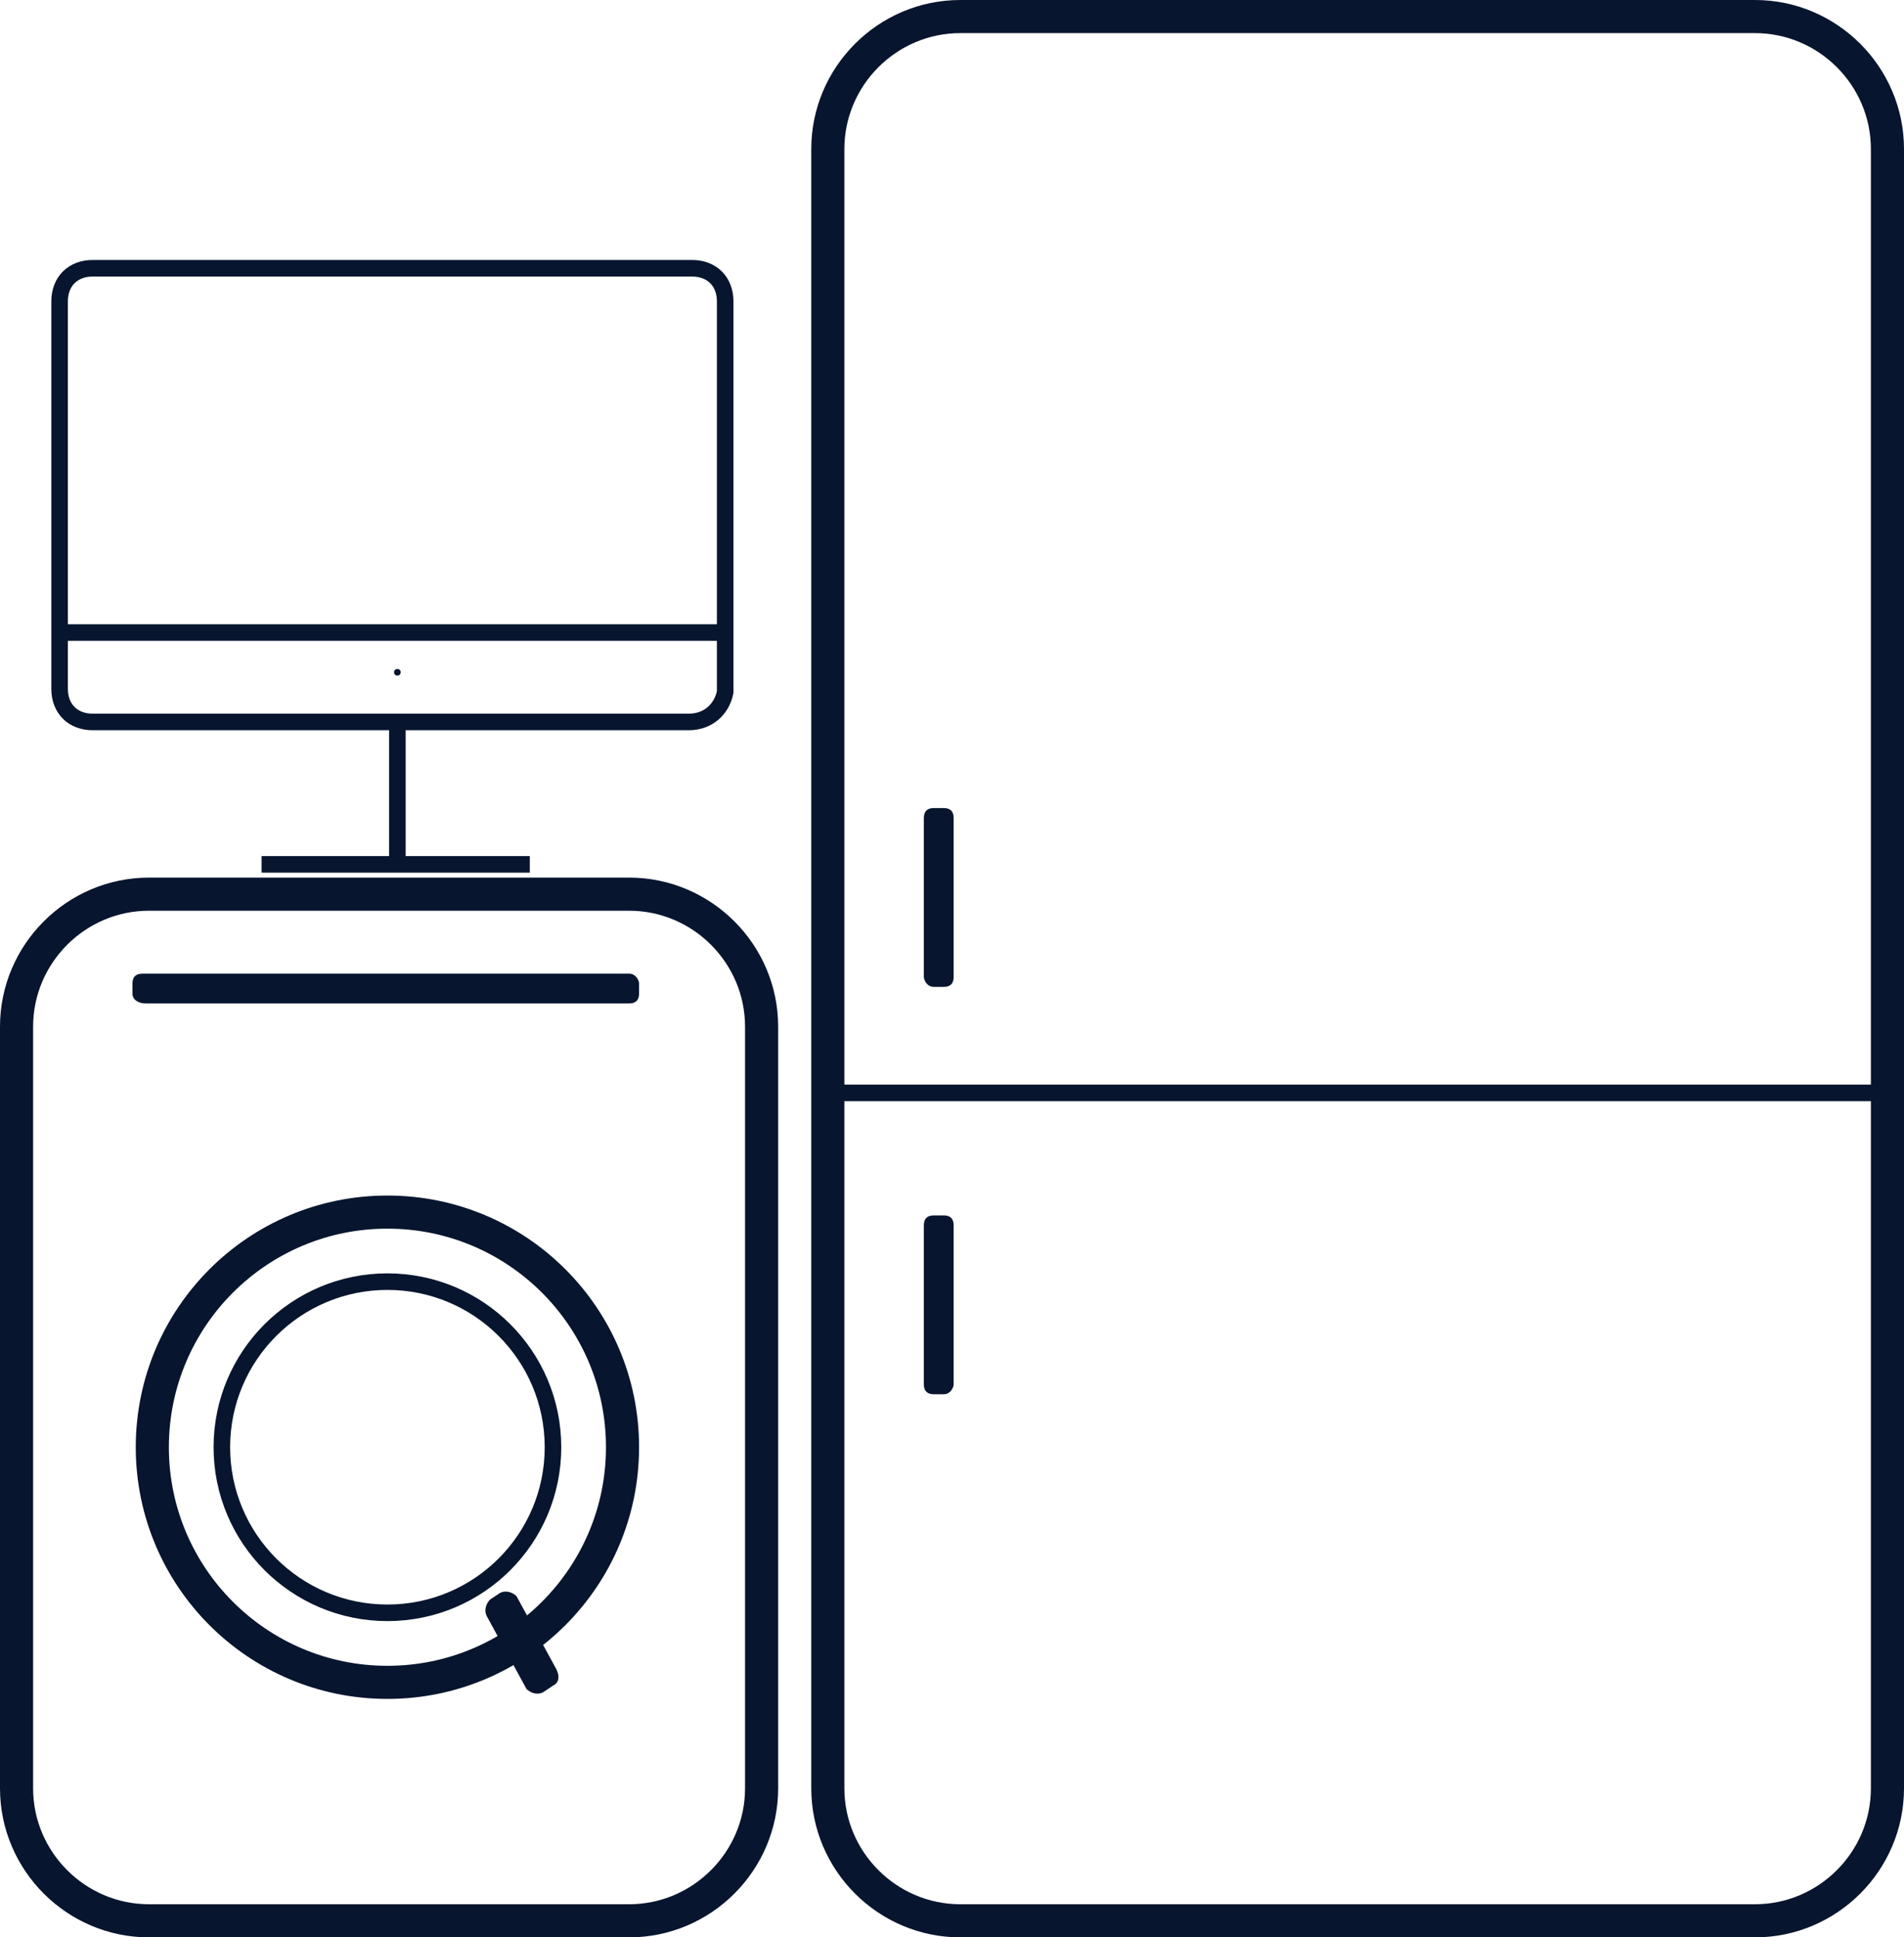 <?xml version="1.0" encoding="utf-8"?>
<!-- Generator: Adobe Illustrator 21.0.2, SVG Export Plug-In . SVG Version: 6.00 Build 0)  -->
<svg version="1.1" id="Warstwa_1" xmlns="http://www.w3.org/2000/svg" xmlns:xlink="http://www.w3.org/1999/xlink" x="0px" y="0px"
	 viewBox="0 0 57.5 58.5" style="enable-background:new 0 0 57.5 58.5;" xml:space="preserve">
<style type="text/css">
	.st0{fill:none;stroke:#08152e;stroke-miterlimit:10;}
	.st1{fill:none;stroke:#08152e;stroke-width:0.5;stroke-miterlimit:10;}
	.st2{fill:#08152e;}
</style>
<path class="st0" d="M53,58H29c-2.2,0-4-1.8-4-4V4.5c0-2.2,1.8-4,4-4h24c2.2,0,4,1.8,4,4V54C57,56.2,55.2,58,53,58z"/>
<path class="st0" d="M19,58H4.5c-2.2,0-4-1.8-4-4V31c0-2.2,1.8-4,4-4H19c2.2,0,4,1.8,4,4v23C23,56.2,21.2,58,19,58z"/>
<line class="st1" x1="57" y1="33" x2="25" y2="33"/>
<path class="st2" d="M28.5,29.8h-0.3c-0.2,0-0.3-0.2-0.3-0.3v-4.8c0-0.2,0.1-0.3,0.3-0.3h0.3c0.2,0,0.3,0.1,0.3,0.3v4.8
	C28.8,29.7,28.7,29.8,28.5,29.8z"/>
<path class="st2" d="M16.7,50.9l-0.3,0.2c-0.2,0.1-0.4,0-0.5-0.1l-1.2-2.2c-0.1-0.2,0-0.4,0.1-0.5l0.3-0.2c0.2-0.1,0.4,0,0.5,0.1
	l1.2,2.2C16.9,50.6,16.9,50.8,16.7,50.9z"/>
<path class="st2" d="M4,30v-0.3c0-0.2,0.1-0.3,0.3-0.3h14.7c0.2,0,0.3,0.2,0.3,0.3V30c0,0.2-0.1,0.3-0.3,0.3H4.4
	C4.2,30.3,4,30.2,4,30z"/>
<path class="st2" d="M28.5,42.1h-0.3c-0.2,0-0.3-0.1-0.3-0.3v-4.8c0-0.2,0.1-0.3,0.3-0.3h0.3c0.2,0,0.3,0.1,0.3,0.3v4.8
	C28.8,41.9,28.7,42.1,28.5,42.1z"/>
<circle class="st0" cx="11.7" cy="43.7" r="7.1"/>
<circle class="st1" cx="11.7" cy="43.7" r="5"/>
<path class="st1" d="M20.8,21.8H2.8c-0.6,0-1-0.4-1-1V9.1c0-0.6,0.4-1,1-1h18.1c0.6,0,1,0.4,1,1v11.8C21.8,21.4,21.4,21.8,20.8,21.8
	z"/>
<line class="st1" x1="21.8" y1="19.1" x2="1.6" y2="19.1"/>
<line class="st1" x1="16" y1="26.1" x2="7.9" y2="26.1"/>
<line class="st1" x1="12" y1="26.1" x2="12" y2="22"/>
<circle class="st2" cx="12" cy="20.3" r="0.1"/>
</svg>

